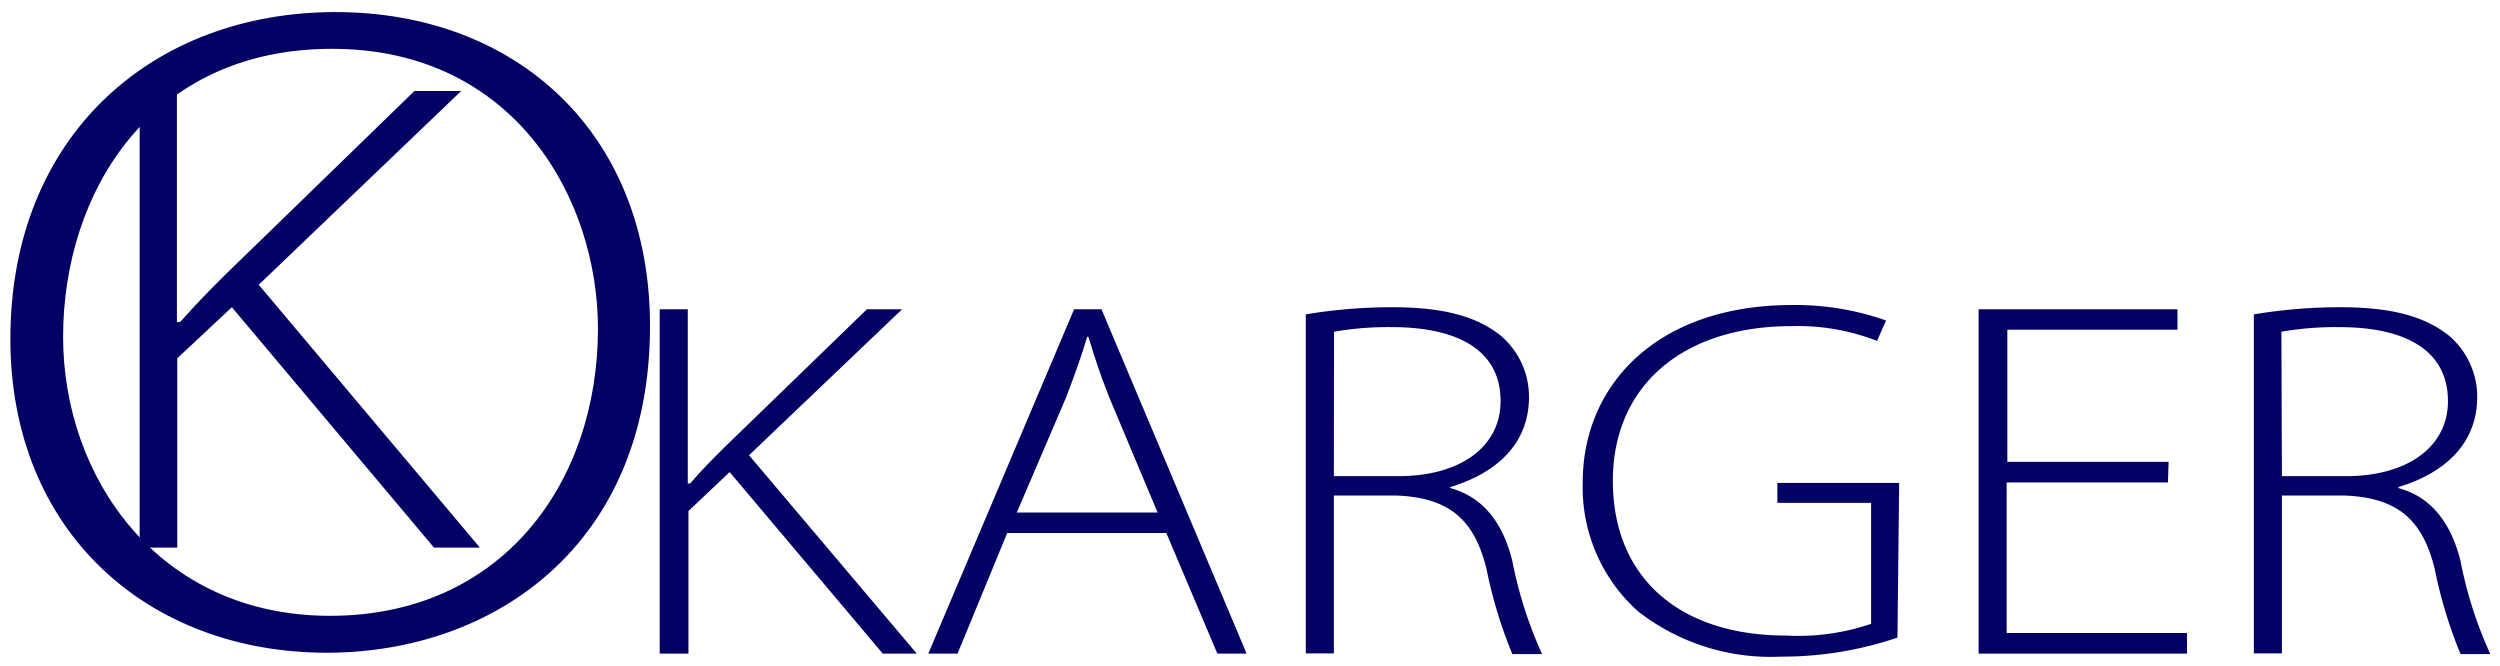 <svg xmlns="http://www.w3.org/2000/svg" viewBox="0 0 146.96 39.15"><g id="afc4201a-99cb-4392-8188-2367e92be5b4" data-name="Ebene 2"><g id="a391df11-cbd0-4c0f-860d-7f47f3d86e6c" data-name="Gruppe 4"><path d="M40.57,25.7h1.65V35.94h.14c.67-.79,1.37-1.48,2-2.11l8.39-8.13h2.07l-9,8.58,9.86,11.66h-2l-9-10.67-2.42,2.29v8.38H40.57Z" transform="translate(-1.79 -7.52)" fill="#030264"/><path d="M61,38.85l-2.92,7.09H56.36L64.93,25.7h1.61l8.53,20.24H73.35l-3-7.09Zm8.84-1.2L67,30.89c-.56-1.41-.88-2.43-1.23-3.57h-.07c-.35,1.17-.73,2.22-1.22,3.51l-2.92,6.82Z" transform="translate(-1.79 -7.52)" fill="#030264"/><path d="M78.55,26a30.66,30.66,0,0,1,5.09-.42c3.08,0,5,.57,6.38,1.68a4.71,4.71,0,0,1,1.65,3.6c0,2.73-1.89,4.47-4.63,5.29v.06c1.89.51,3.09,2,3.65,4.29a24.74,24.74,0,0,0,1.75,5.47H90.69A27.22,27.22,0,0,1,89.18,41c-.7-2.91-2.18-4.23-5.3-4.35H80.2v9.28H78.55Zm1.65,9.51H84c3.65,0,6-1.74,6-4.41,0-3.09-2.67-4.35-6.39-4.35a18.44,18.44,0,0,0-3.4.27Z" transform="translate(-1.79 -7.52)" fill="#030264"/><path d="M113.33,45a21.07,21.07,0,0,1-6.88,1.12,12.66,12.66,0,0,1-8.39-2.68,9.78,9.78,0,0,1-3.23-7.59c0-5.62,4.28-10.4,12.32-10.4a16,16,0,0,1,5.51.91l-.53,1.2a12.81,12.81,0,0,0-5-.87c-6.53,0-10.53,3.6-10.53,9.09,0,5.71,3.93,9.1,10.18,9.1a13.19,13.19,0,0,0,5-.69V37.08h-5.51V35.91h7.16Z" transform="translate(-1.79 -7.52)" fill="#030264"/><path d="M129.23,35.88h-9.48v8.85h10.6v1.21H118.1V25.7h11.69v1.2h-10v7.77h9.48Z" transform="translate(-1.79 -7.52)" fill="#030264"/><path d="M134.28,26a30.76,30.76,0,0,1,5.09-.42c3.09,0,5,.57,6.39,1.68a4.71,4.71,0,0,1,1.65,3.6c0,2.73-1.9,4.47-4.63,5.29v.06c1.89.51,3.08,2,3.65,4.29a24.18,24.18,0,0,0,1.75,5.47h-1.75A27.22,27.22,0,0,1,144.92,41c-.7-2.91-2.18-4.23-5.3-4.35h-3.69v9.28h-1.65Zm1.65,9.51h3.76c3.65,0,6-1.74,6-4.41,0-3.09-2.66-4.35-6.38-4.35a18.58,18.58,0,0,0-3.41.27Z" transform="translate(-1.79 -7.52)" fill="#030264"/><path d="M40,26.68c0,12.88-9.18,19.21-19,19.21-10.5,0-18.6-7.09-18.6-18.45,0-12,8.42-19.21,19.1-19.21S40,15.37,40,26.68ZM5.5,27.33c0,8.22,5.57,16.39,15.69,16.39s15.75-7.84,15.75-16.88c0-7.68-4.94-16.45-15.63-16.45S5.5,18.83,5.5,27.33Z" transform="translate(-1.79 -7.52)" fill="#030264"/><path d="M10,12.87h2.19V26.45h.19c.88-1,1.81-1.95,2.65-2.78l11.12-10.8h2.75L17,24.26,30,39.71h-2.7L15.42,25.58l-3.21,3V39.71H10Z" transform="translate(-1.79 -7.52)" fill="#030264"/><rect id="b3b8f903-688c-48bb-8af5-d5acb21ffca9" data-name="&lt;Slice&gt;" width="146.96" height="39.15" fill="none"/></g></g></svg>